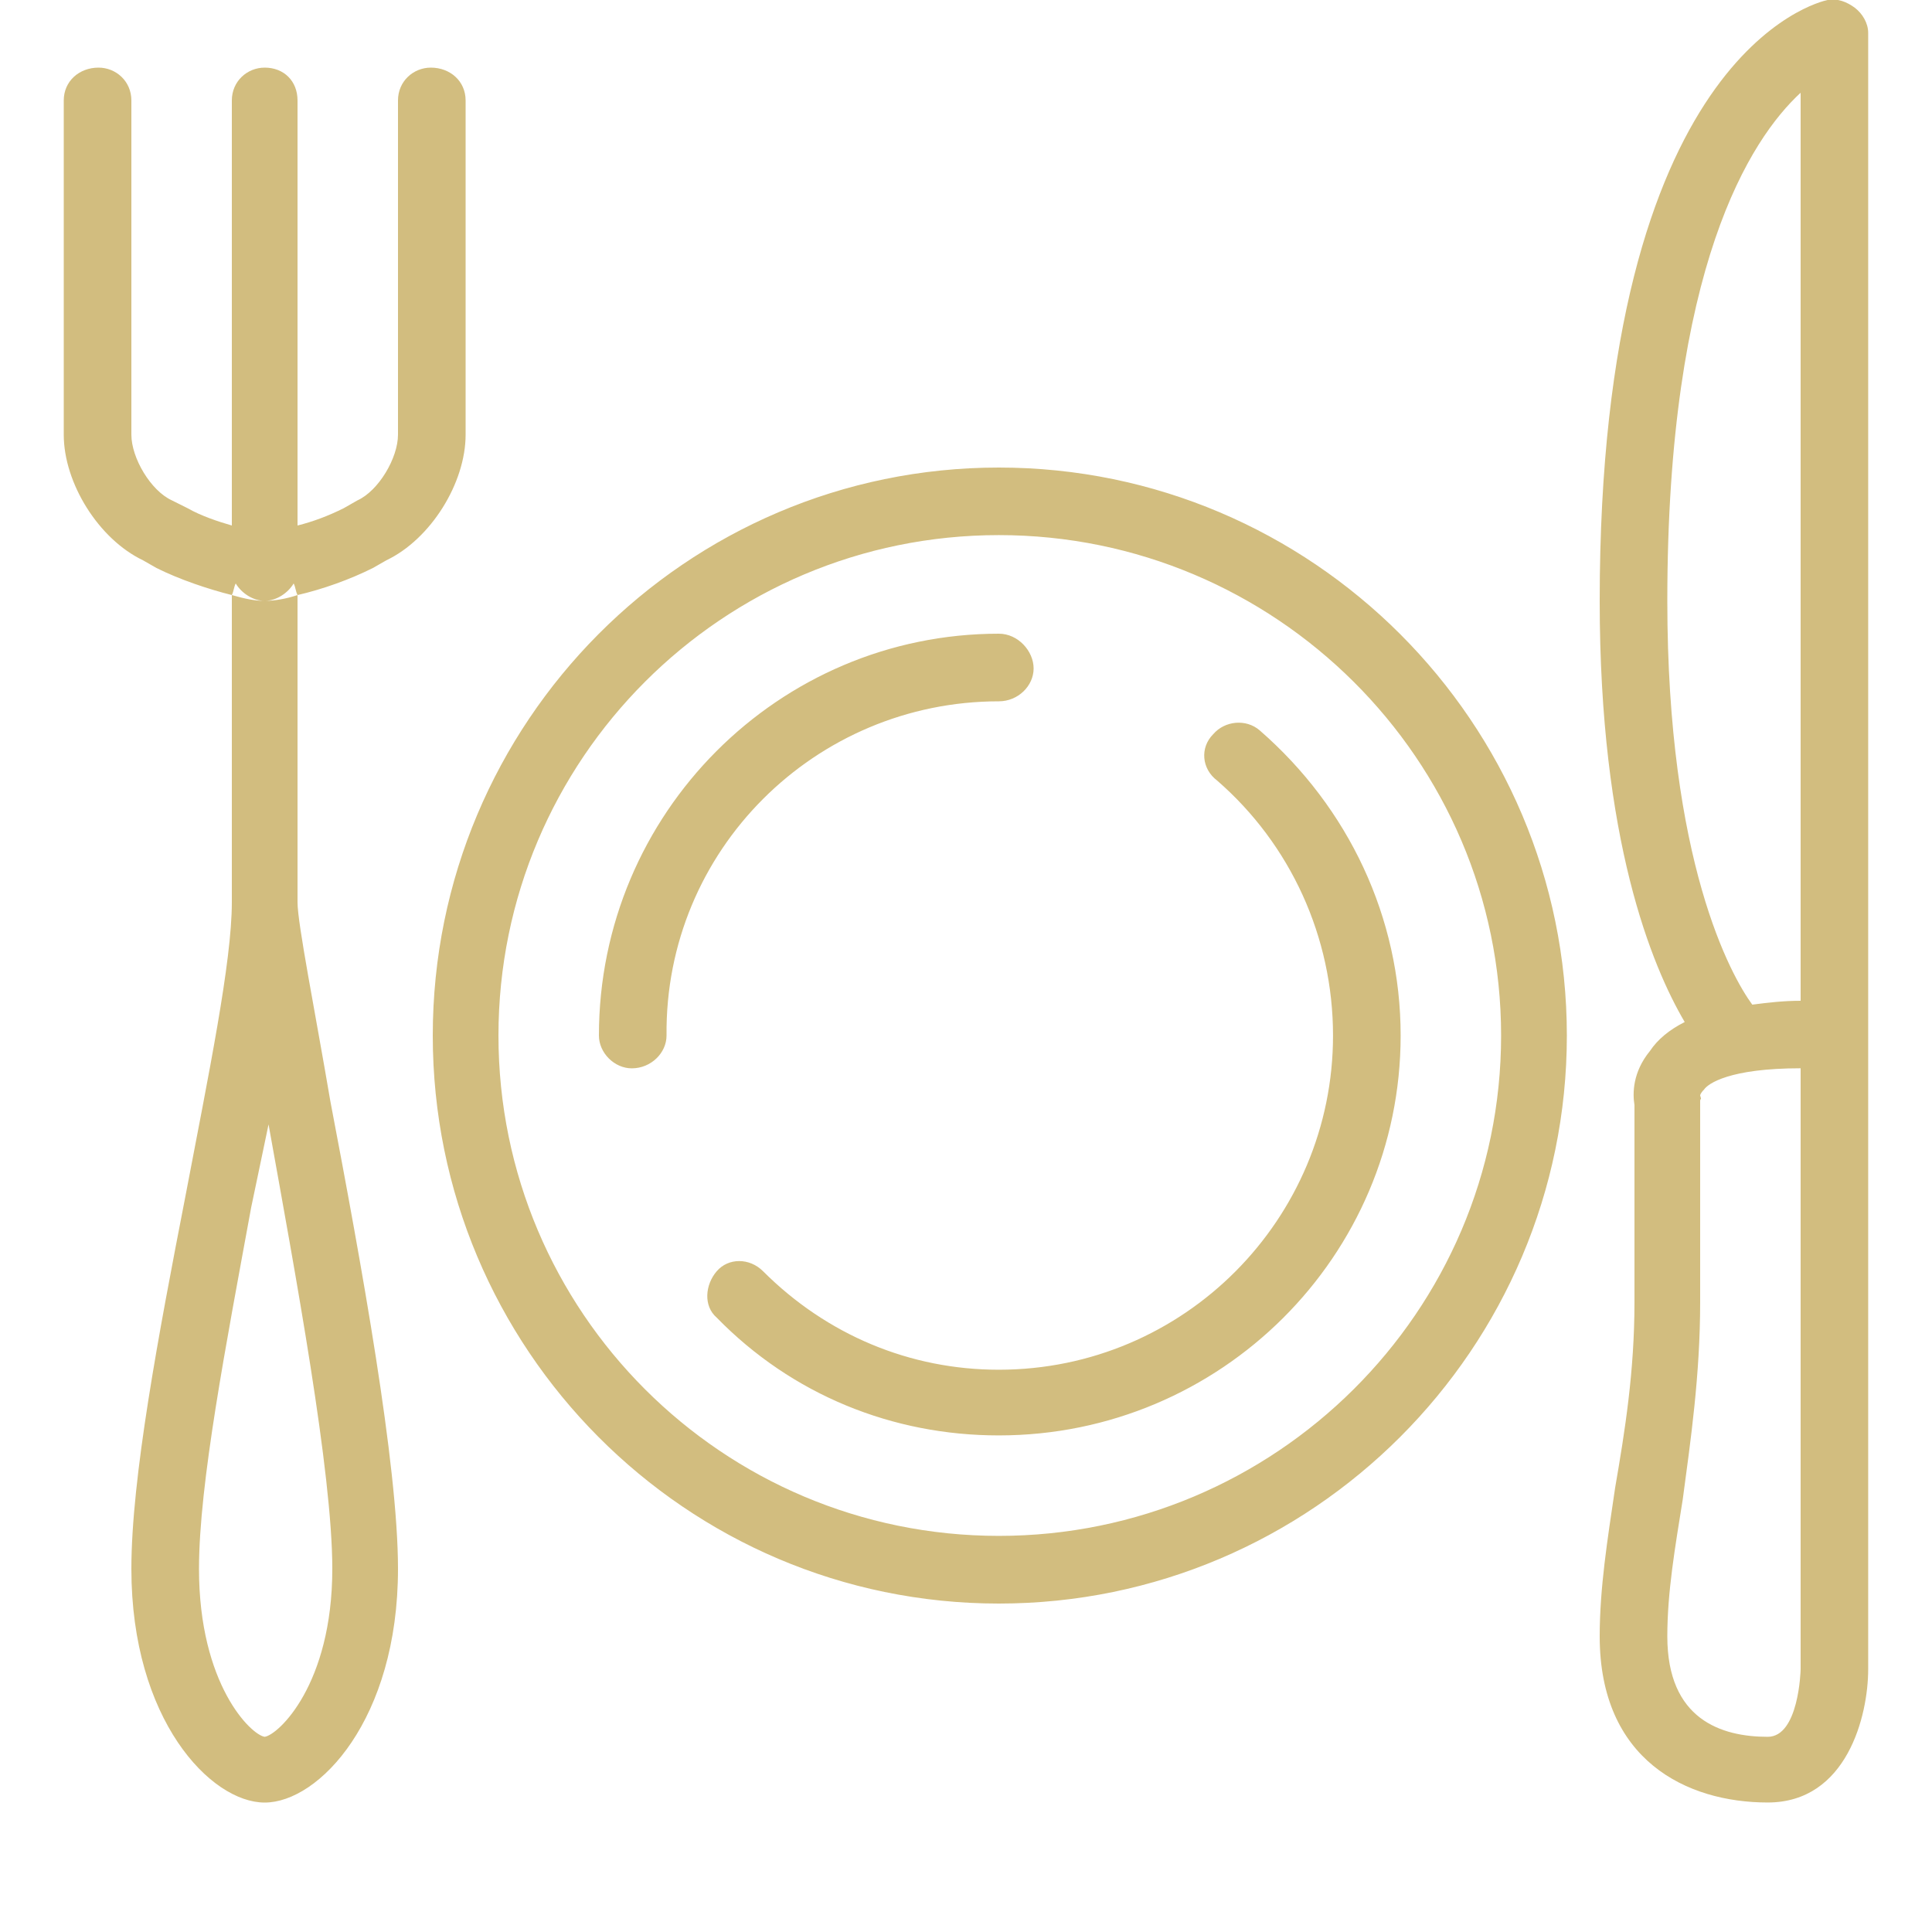 <?xml version="1.0" encoding="utf-8"?>
<!-- Generator: Adobe Illustrator 13.0.0, SVG Export Plug-In . SVG Version: 6.00 Build 14948)  -->
<!DOCTYPE svg PUBLIC "-//W3C//DTD SVG 1.1//EN" "http://www.w3.org/Graphics/SVG/1.1/DTD/svg11.dtd">
<svg version="1.1" id="Layer_1" xmlns="http://www.w3.org/2000/svg" xmlns:xlink="http://www.w3.org/1999/xlink" x="0px" y="0px"
	 width="32px" height="32px" viewBox="0 0 32 32" enable-background="new 0 0 32 32" xml:space="preserve">
<title>icon_58</title>
<path fill="#D2BD7F" d="M3.84,9.856c0,0.032,0,0.064,0,0.096v4.992c0,0.992-0.384,2.848-0.768,4.865
	c-0.448,2.303-0.896,4.672-0.896,6.176c0,2.496,1.312,3.871,2.208,3.871s2.208-1.375,2.208-3.871c0-1.729-0.608-5.057-1.12-7.744
	c-0.256-1.504-0.544-2.944-0.544-3.296V9.952c0-0.032,0-0.064,0-0.096C4.736,9.92,4.544,9.952,4.384,9.952
	C4.224,9.952,4.064,9.92,3.84,9.856z M5.504,25.984c0,1.92-0.896,2.752-1.12,2.783c-0.224-0.031-1.088-0.863-1.088-2.783
	c0-1.408,0.448-3.713,0.864-5.984c0.096-0.447,0.192-0.928,0.288-1.376C4.896,21.12,5.504,24.384,5.504,25.984z M20.863,12.096
	c-0.223-0.192-0.575-0.16-0.768,0.064c-0.224,0.224-0.191,0.576,0.064,0.768c1.216,1.056,1.92,2.592,1.92,4.224
	c0,3.039-2.464,5.535-5.536,5.535c-1.472,0-2.848-0.576-3.904-1.631c-0.224-0.225-0.576-0.225-0.768,0
	c-0.192,0.223-0.224,0.575,0,0.768c1.248,1.279,2.912,1.951,4.672,1.951c3.681,0,6.656-2.976,6.656-6.623
	C23.2,15.2,22.336,13.376,20.863,12.096z M30.721,0.128C30.592,0.032,30.432-0.032,30.271,0s-3.775,0.896-3.775,9.952
	c0,3.968,0.863,6.048,1.408,6.976c-0.256,0.129-0.448,0.288-0.576,0.48c-0.288,0.352-0.288,0.703-0.256,0.896v3.264
	c0,1.152-0.16,2.144-0.32,3.072c-0.128,0.863-0.256,1.664-0.256,2.463c0,2.049,1.439,2.752,2.783,2.752
	c1.313,0,1.664-1.439,1.664-2.207V0.544C30.943,0.384,30.848,0.224,30.721,0.128z M29.824,27.648c0,0.031-0.032,1.119-0.545,1.119
	c-0.768,0-1.663-0.287-1.663-1.664c0-0.735,0.128-1.472,0.256-2.271c0.128-0.96,0.288-2.048,0.288-3.264V18.24
	c0-0.064,0.031,0,0-0.096c0,0,0-0.033,0.064-0.097c0.063-0.096,0.416-0.353,1.6-0.353V27.648z M29.824,16.576
	c-0.288,0-0.545,0.031-0.801,0.064c-0.352-0.48-1.407-2.369-1.407-6.688c0-5.536,1.376-7.648,2.208-8.416V16.576z M16.544,7.744
	c-5.184,0-9.376,4.224-9.376,9.408c0,5.184,4.192,9.408,9.376,9.408c5.185,0,9.408-4.225,9.408-9.408
	C25.952,11.968,21.729,7.744,16.544,7.744z M16.544,25.439c-4.576,0-8.288-3.711-8.288-8.287s3.712-8.289,8.288-8.289
	s8.319,3.712,8.319,8.289S21.12,25.439,16.544,25.439z M16.544,11.616c0.319,0,0.576-0.256,0.576-0.544
	c0-0.288-0.257-0.576-0.576-0.576c-3.648,0-6.624,2.976-6.624,6.656c0,0.287,0.256,0.543,0.544,0.543
	c0.32,0,0.576-0.256,0.576-0.543C11.008,14.08,13.504,11.616,16.544,11.616z M6.4,9.28C7.136,8.928,7.712,8,7.712,7.2V1.664
	c0-0.32-0.256-0.544-0.576-0.544c-0.288,0-0.544,0.224-0.544,0.544V7.2c0,0.384-0.32,0.928-0.672,1.088L5.696,8.416
	C5.44,8.544,5.184,8.64,4.928,8.704v-7.04c0-0.32-0.224-0.544-0.544-0.544c-0.288,0-0.544,0.224-0.544,0.544v7.04
	C3.616,8.64,3.328,8.544,3.104,8.416L2.848,8.288C2.496,8.128,2.176,7.584,2.176,7.2V1.664c0-0.32-0.256-0.544-0.544-0.544
	c-0.32,0-0.576,0.224-0.576,0.544V7.2c0,0.8,0.576,1.728,1.312,2.08l0.224,0.128C2.976,9.6,3.456,9.76,3.84,9.856
	c0.032-0.064,0.032-0.128,0.064-0.192C4,9.824,4.192,9.952,4.384,9.952c0.192,0,0.384-0.128,0.48-0.288
	c0.032,0.064,0.032,0.128,0.064,0.192C5.344,9.76,5.792,9.6,6.176,9.408L6.4,9.28z"/>
</svg>
